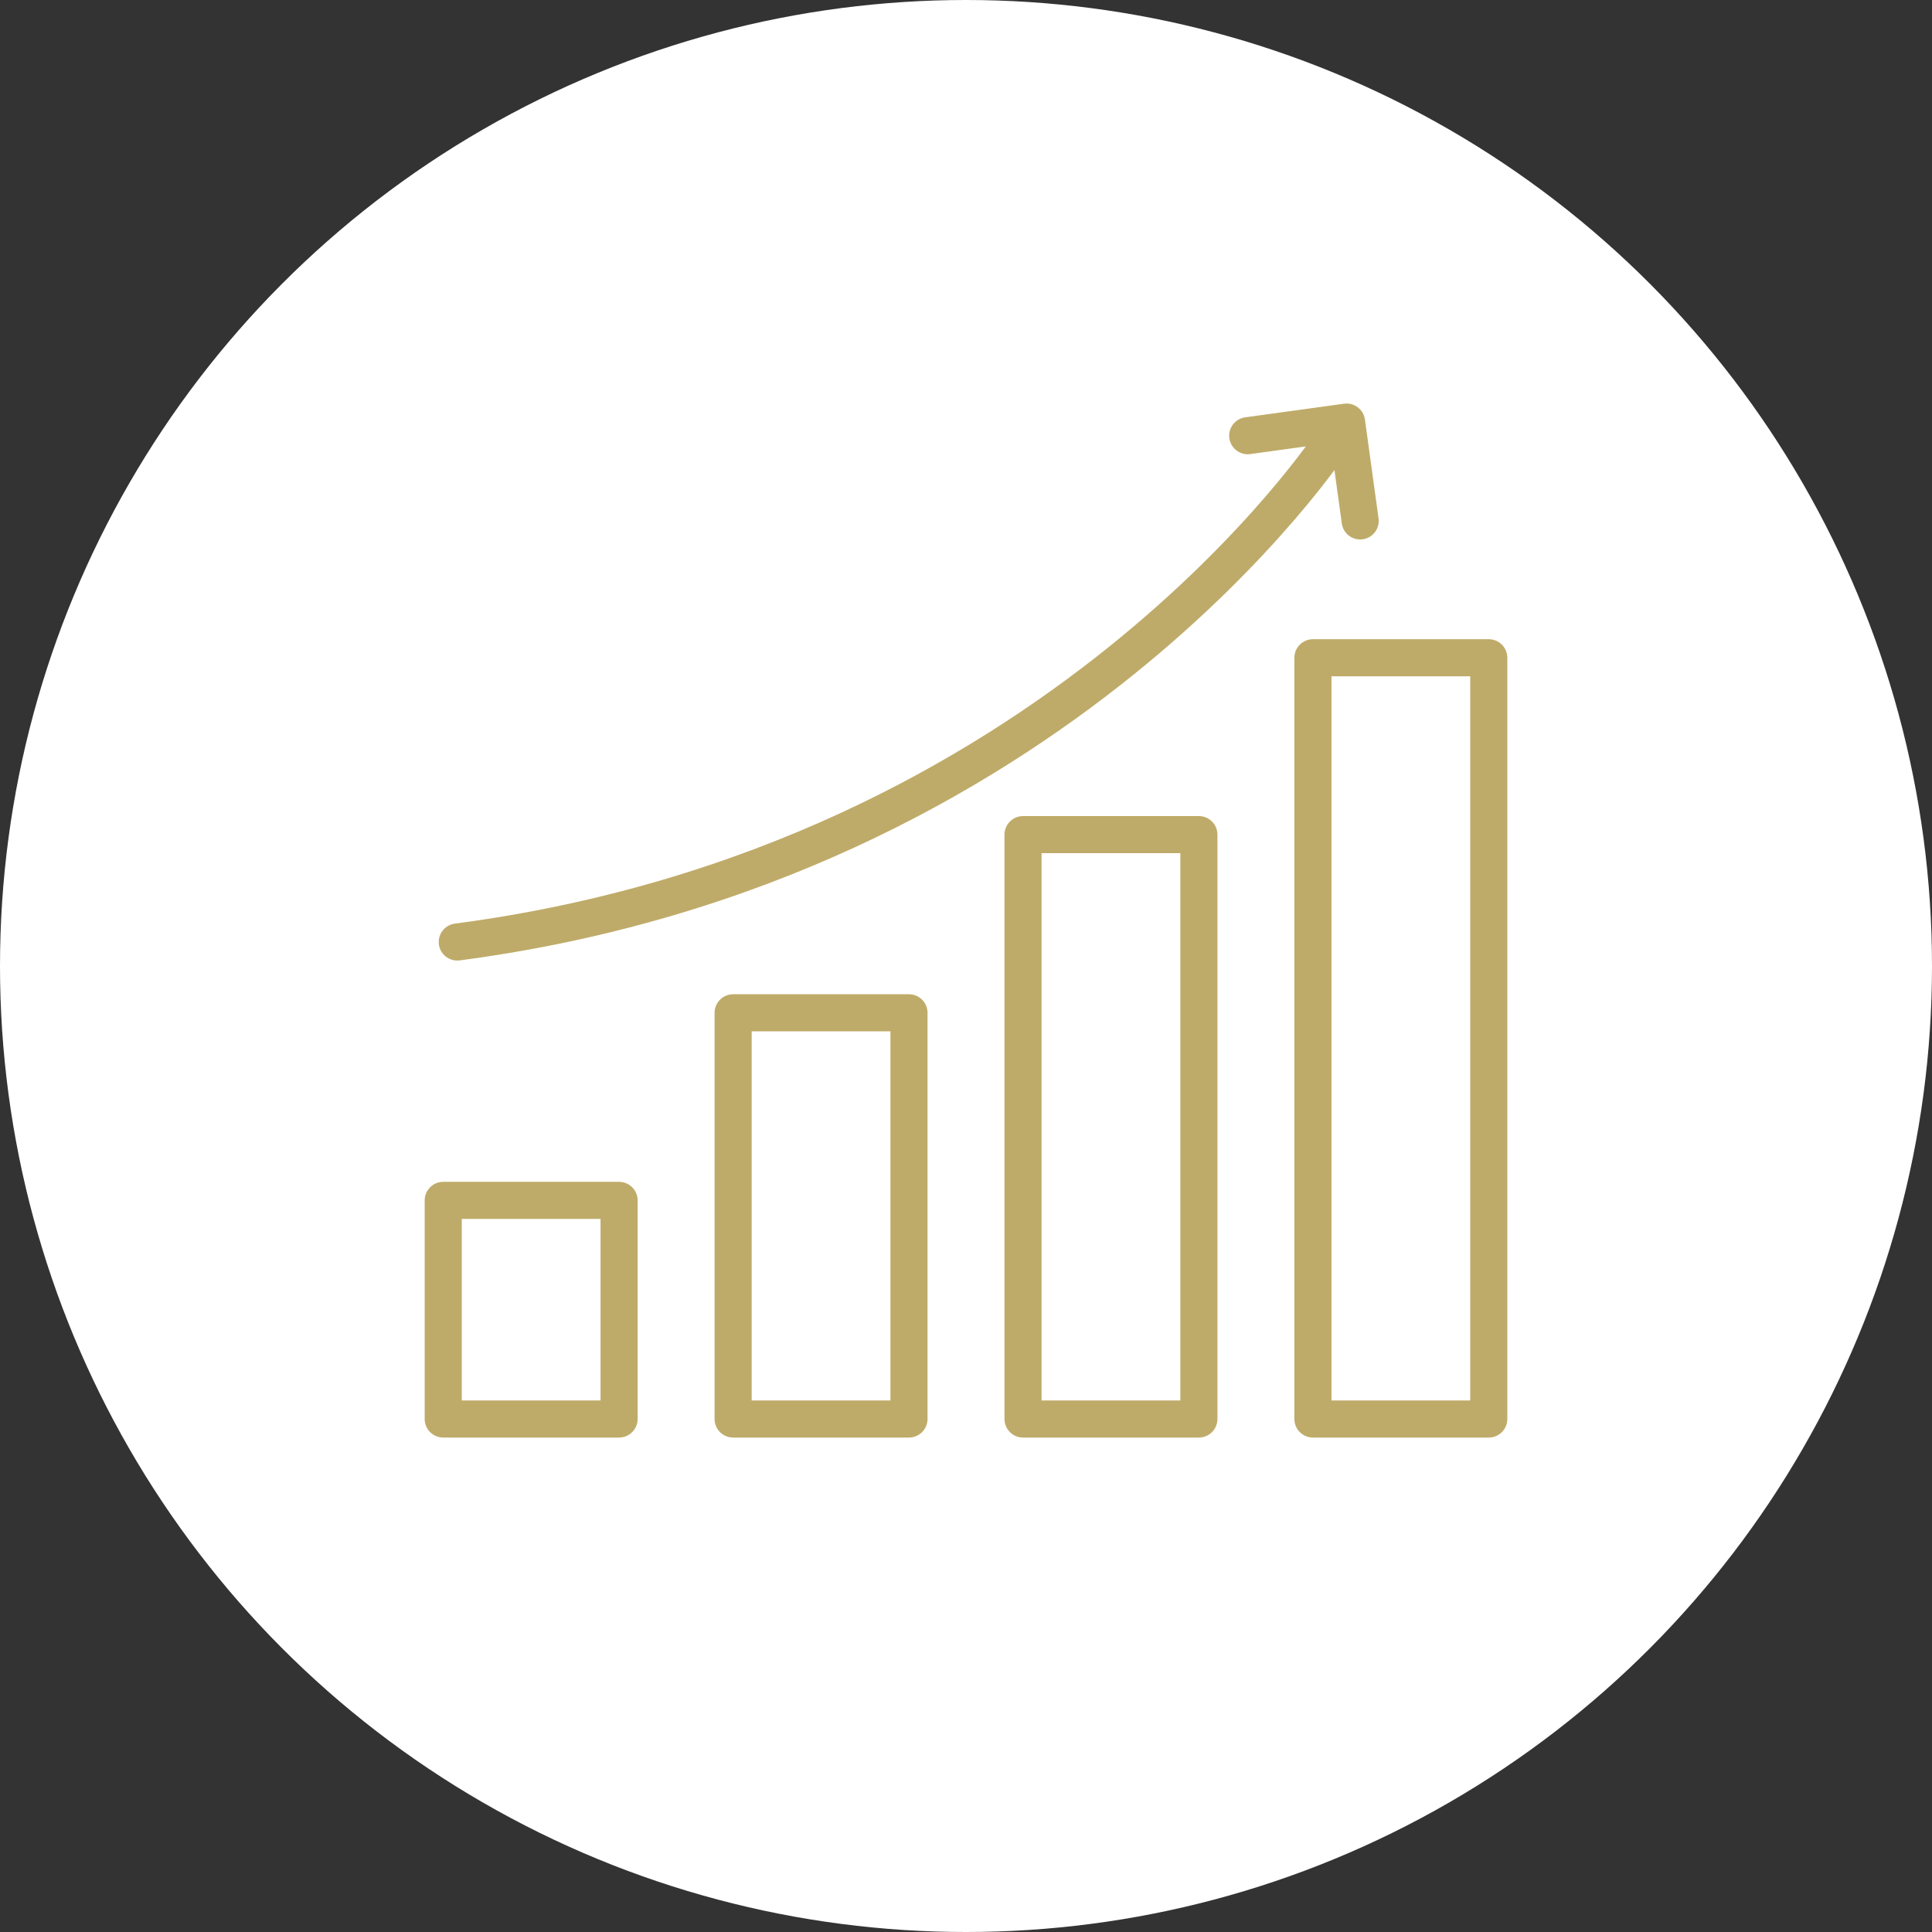 <?xml version="1.0" encoding="UTF-8"?><svg id="_レイヤー_2" xmlns="http://www.w3.org/2000/svg" viewBox="0 0 85 85"><rect x="0" y="0" width="85" height="85" fill="#333333" stroke="none"/><defs><style>.cls-1{fill:none;stroke:#bfab69;stroke-linecap:round;stroke-linejoin:round;stroke-width:1.632px;}.cls-2{fill:#fff;}</style></defs><g id="content"><circle class="cls-2" cx="42.5" cy="42.5" r="42.5"/><rect class="cls-1" x="19.5" y="52.812" width="7.737" height="9.618"/><rect class="cls-1" x="32.254" y="44.559" width="7.737" height="17.871"/><rect class="cls-1" x="45.009" y="36.72" width="7.737" height="25.71"/><rect class="cls-1" x="57.763" y="28.939" width="7.737" height="33.491"/><path class="cls-1" d="M20.118,41.444c26.411-3.471,38.515-22.063,38.515-22.063"/><polyline class="cls-1" points="54.894 19.169 59.243 18.57 59.842 22.918"/></g></svg>